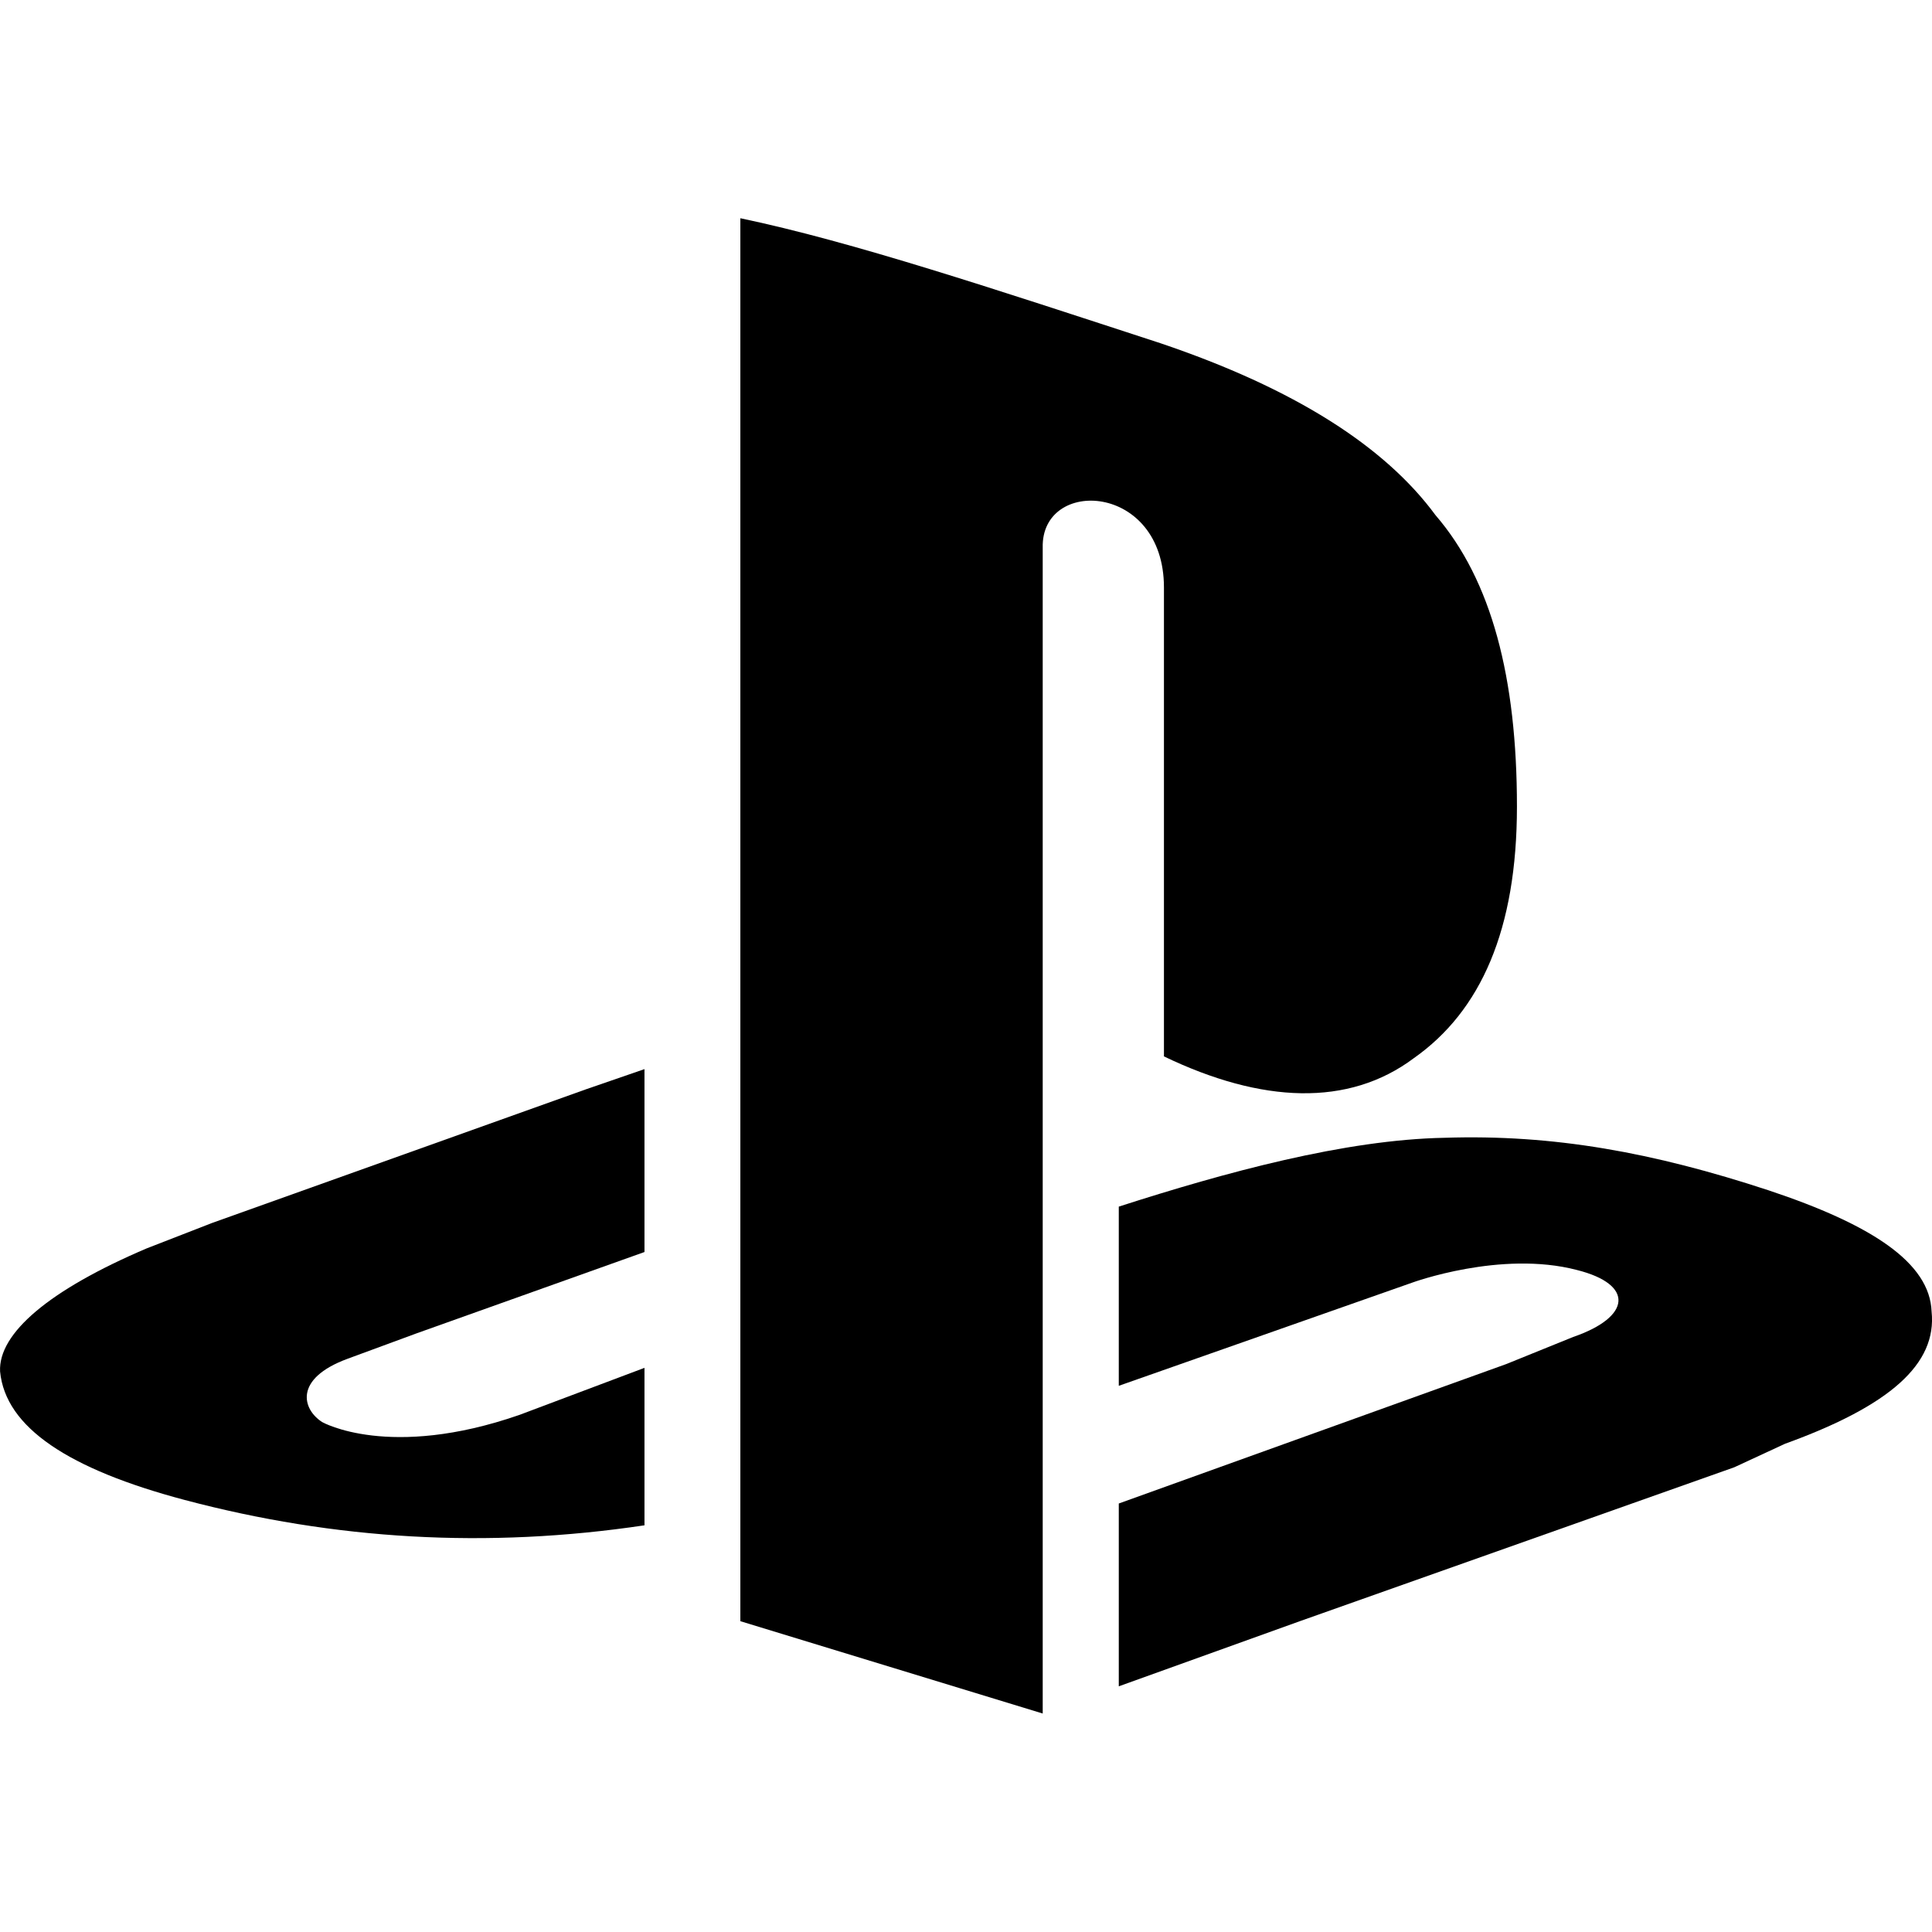 <svg xmlns="http://www.w3.org/2000/svg" width="24" height="24" viewBox="0 0 24 24" fill="none"><g clip-path="url(#clip0_150_438)"><path d="M2.632 15.193L1.822 15.508C0.608 16.025 -0.022 16.564 0.001 17.037C0.068 17.734 0.855 18.251 2.294 18.633C4.161 19.128 6.05 19.24 8.006 18.948V16.992L6.454 17.576C4.835 18.139 4.003 17.666 4.003 17.666C3.756 17.509 3.644 17.127 4.318 16.879L5.173 16.564L8.006 15.553V13.281L7.287 13.529L2.632 15.193Z" fill="black"></path><path d="M14.459 7.298V13.123C15.674 13.707 16.753 13.752 17.563 13.145C18.395 12.56 18.844 11.549 18.844 10.019C18.844 8.423 18.53 7.208 17.832 6.399C17.203 5.544 16.078 4.825 14.414 4.263C12.345 3.588 10.591 3.003 9.197 2.711V20.139L12.953 21.286V6.804C12.93 5.927 14.459 5.994 14.459 7.298Z" fill="black"></path><path d="M23.995 16.293C23.973 15.686 23.253 15.214 21.971 14.787C20.532 14.314 19.295 14.09 17.946 14.134C16.709 14.157 15.225 14.562 13.898 14.989V17.215L17.541 15.934C17.541 15.934 18.643 15.529 19.588 15.776C20.307 15.956 20.262 16.361 19.543 16.608L18.711 16.945L13.898 18.677V20.948L16.147 20.139L21.544 18.227L22.174 17.935C23.478 17.463 24.063 16.945 23.995 16.293Z" fill="black"></path></g><defs><clipPath id="clip0_150_438"><rect width="24" height="24" fill="white"></rect></clipPath></defs></svg>